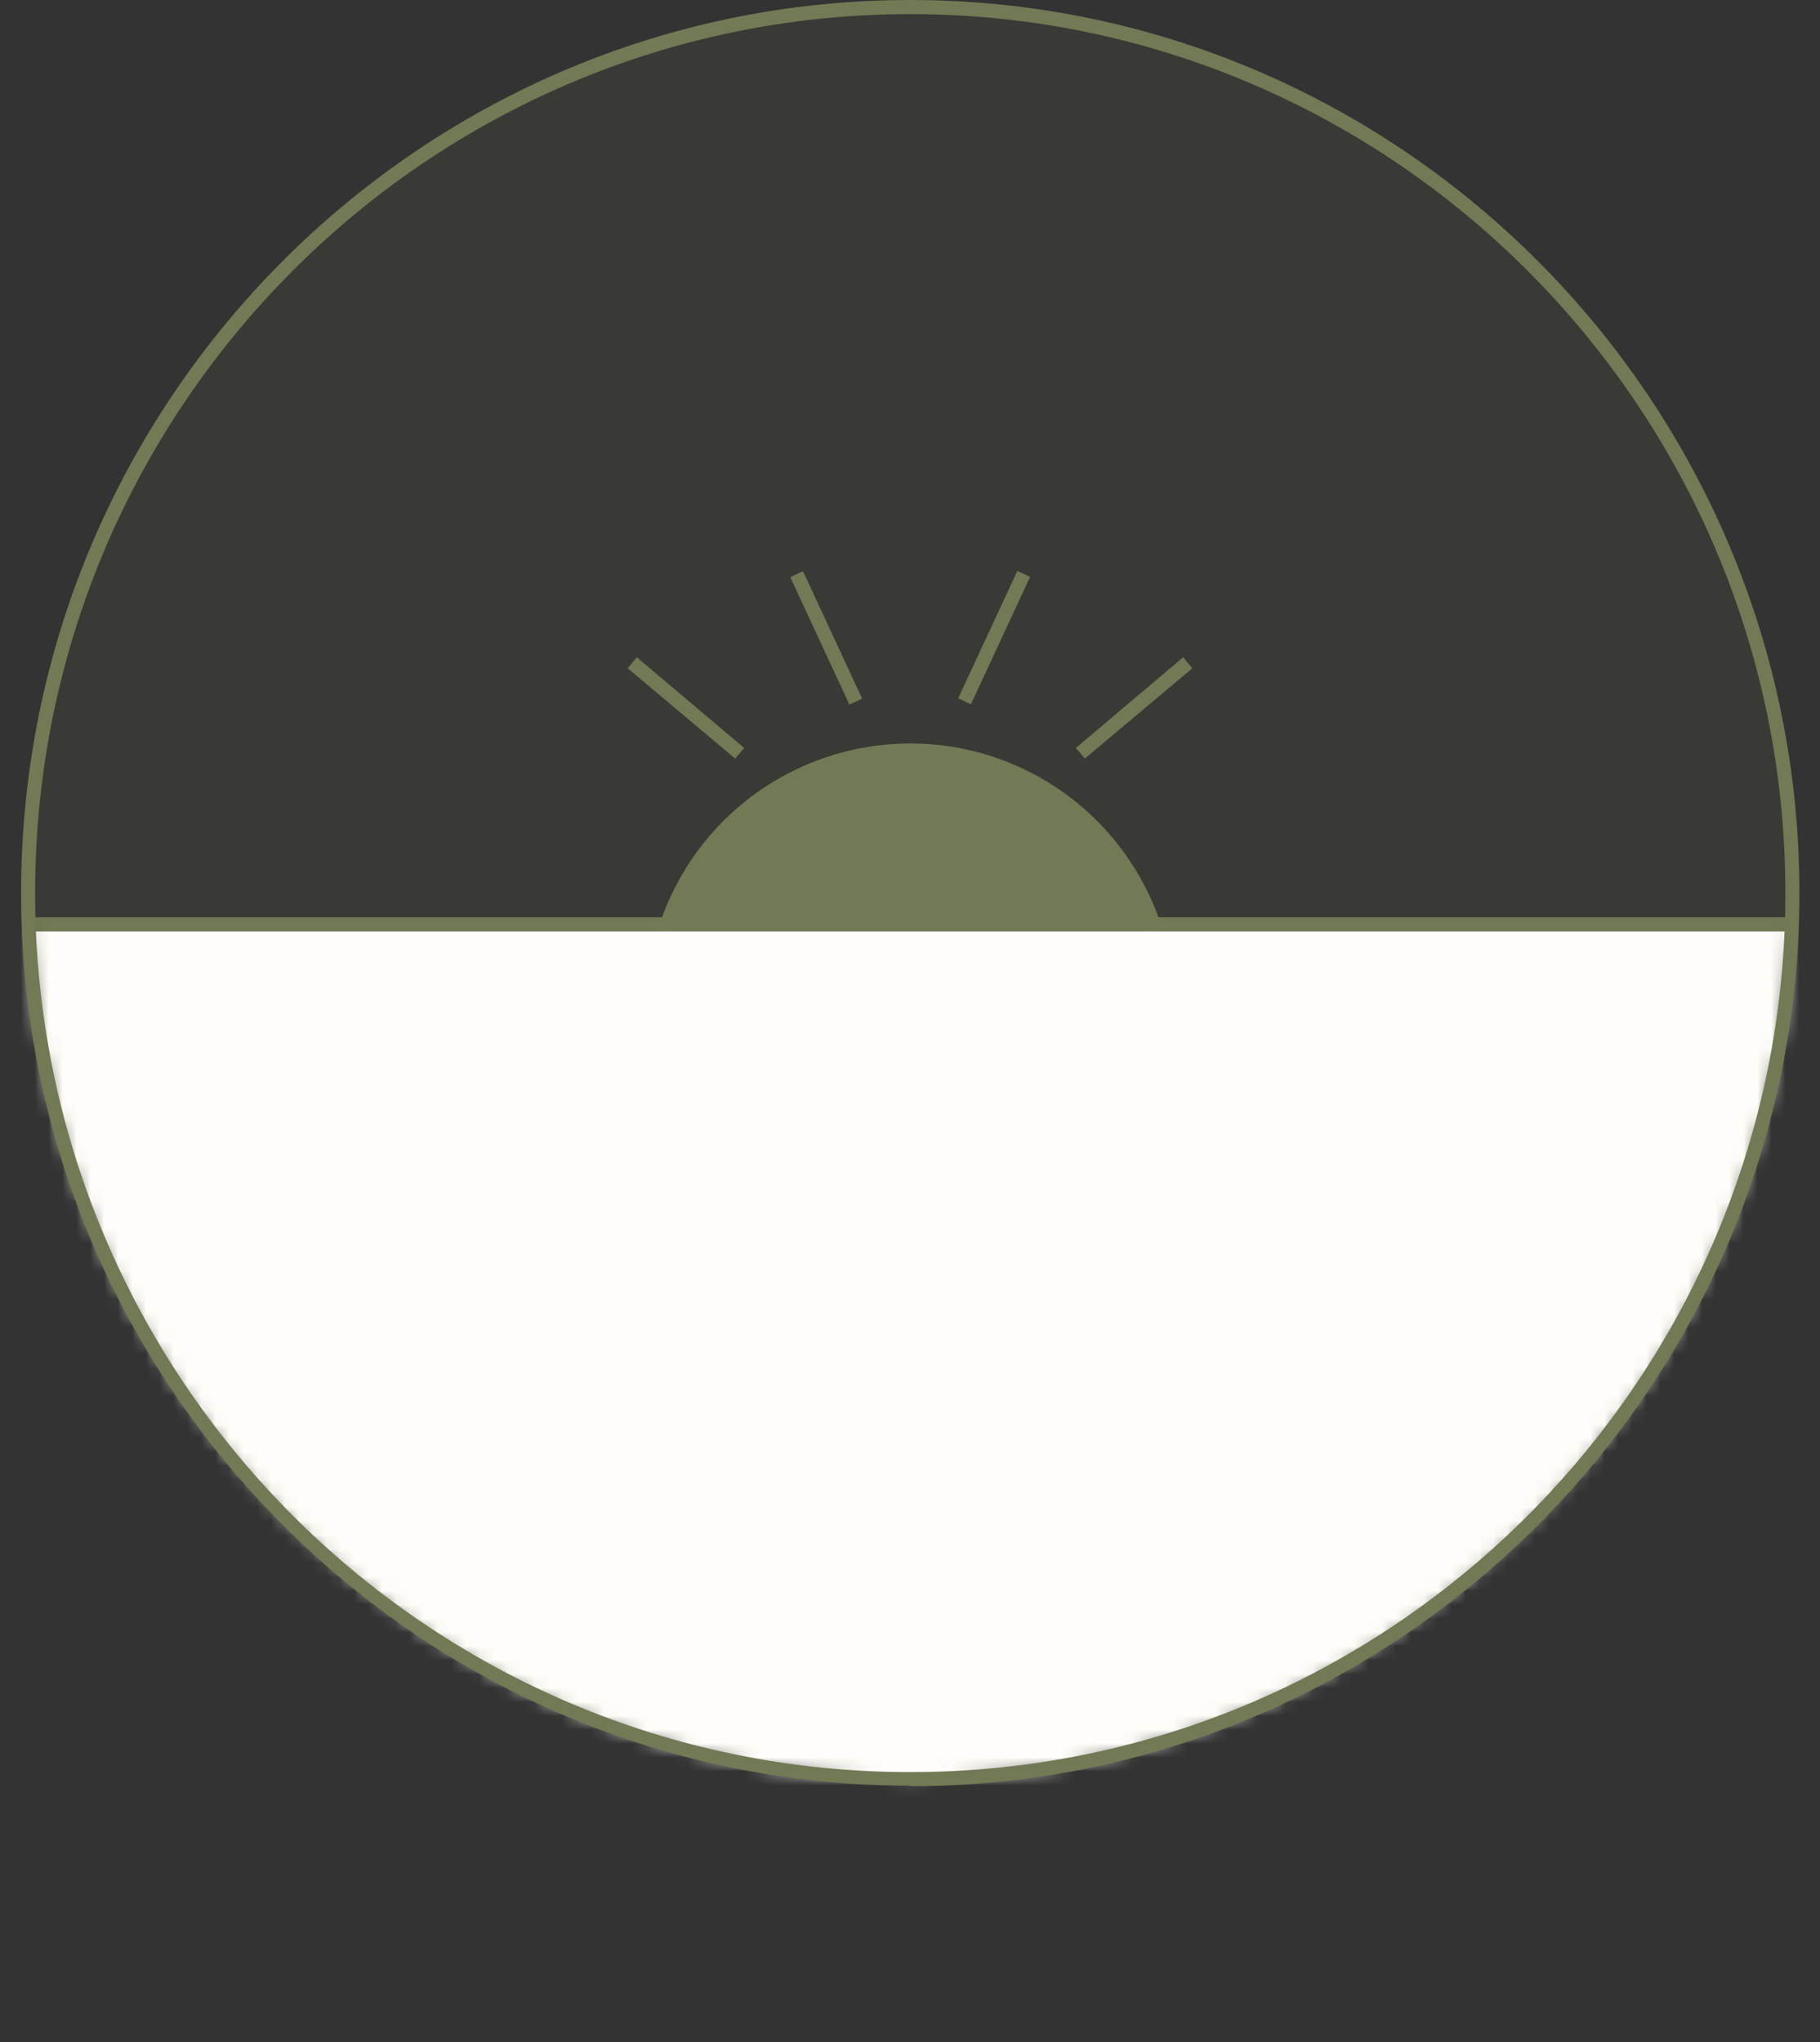 <svg xmlns="http://www.w3.org/2000/svg" width="131" height="147" viewBox="0 0 131 147" fill="none"><rect x="0" y="0" width="131" height="147" fill="#333333" stroke="none"/><path opacity="0.1" d="M65.518 128.026C100.588 128.026 129.013 99.475 129.013 64.249C129.013 29.023 100.552 0.508 65.518 0.508C30.483 0.508 2.022 29.059 2.022 64.285C2.022 99.511 30.447 128.063 65.518 128.063" fill="#727A55"></path><mask id="mask0_2458_771" style="mask-type:luminance" maskUnits="userSpaceOnUse" x="2" y="0" width="128" height="129"><path d="M2.022 64.285C2.022 99.511 30.447 128.063 65.518 128.063C100.588 128.063 129.013 99.511 129.013 64.285C129.013 29.059 100.552 0.508 65.518 0.508C30.483 0.508 2.022 29.059 2.022 64.285Z" fill="white"></path></mask><g mask="url(#mask0_2458_771)"><path d="M47.856 67.043C50.349 59.424 57.464 54.236 65.446 54.236C73.464 54.236 80.615 59.424 83.108 67.043" fill="#727A55"></path><path d="M48.362 67.007L47.423 66.681C49.987 58.808 57.247 53.548 65.482 53.512H65.518C73.753 53.512 81.049 58.808 83.613 66.681L82.674 67.007C80.218 59.534 73.356 54.528 65.518 54.528H65.482C57.68 54.528 50.818 59.57 48.398 67.007" fill="#727A55"></path><path d="M131 66.027H82.638V67.043H131V66.027Z" fill="#727A55"></path><path d="M48.362 66.027H0V67.043H48.362V66.027Z" fill="#727A55"></path><path d="M57.799 41.116L56.882 41.545L61.139 50.719L62.056 50.29L57.799 41.116Z" fill="#727A55"></path><path d="M73.226 41.095L68.966 50.268L69.882 50.697L74.143 41.524L73.226 41.095Z" fill="#727A55"></path><path d="M52.913 54.599L45.184 48.105L45.834 47.307L53.563 53.837L52.913 54.599Z" fill="#727A55"></path><path d="M78.087 54.599L77.437 53.837L85.166 47.307L85.816 48.105L78.087 54.599Z" fill="#727A55"></path><path d="M131 67.043H0V147.001H131V67.043Z" fill="#FFFDF9"></path></g><path d="M65.518 128.534C30.231 128.534 1.517 99.729 1.517 64.285C1.517 28.841 30.231 0 65.518 0C100.805 0 129.519 28.841 129.519 64.285C129.519 99.729 100.805 128.571 65.518 128.571M65.518 1.016C30.773 1.016 2.528 29.386 2.528 64.285C2.528 99.185 30.773 127.555 65.518 127.555C100.264 127.555 128.508 99.185 128.508 64.285C128.508 29.386 100.228 1.016 65.518 1.016Z" fill="#727A55"></path></svg>
